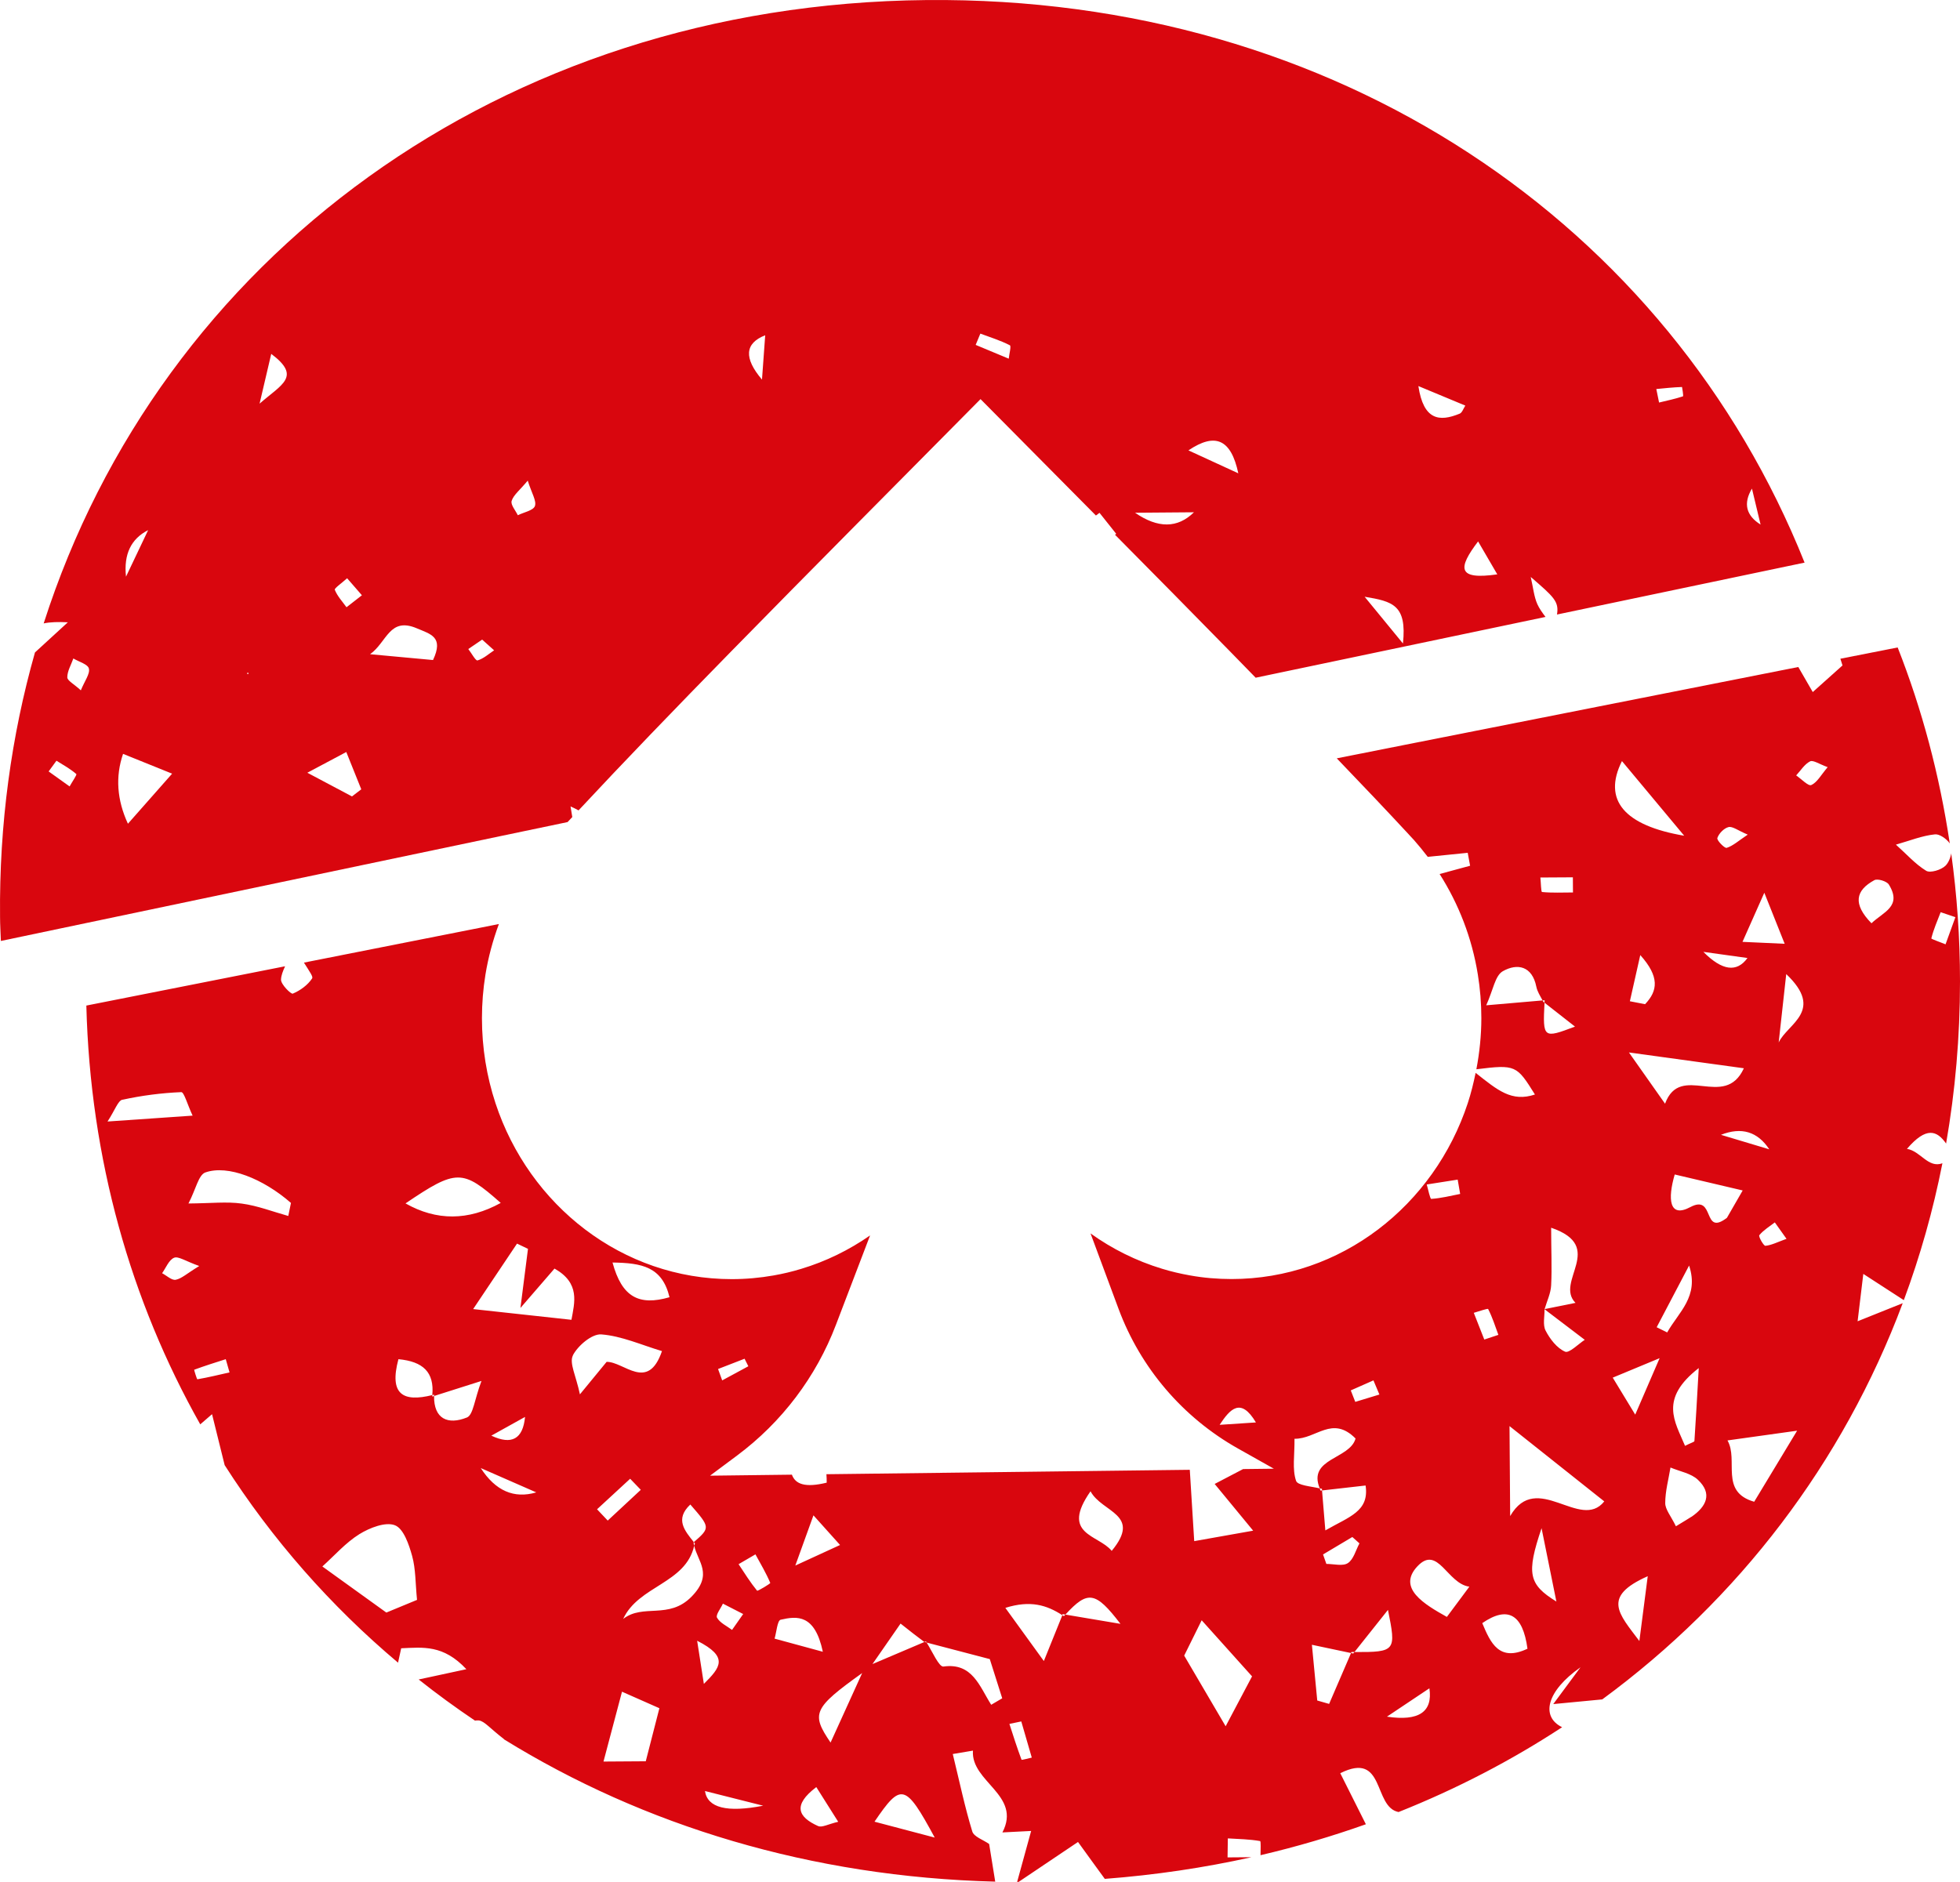 <svg width="227" height="218" viewBox="0 0 227 218" fill="none" xmlns="http://www.w3.org/2000/svg">
<path d="M65.737 95.227C65.918 95.034 66.099 94.841 66.28 94.648C66.216 94.241 66.152 93.834 66.078 93.416C66.418 93.566 66.716 93.716 67.003 93.876C72.153 88.346 78.196 82.076 84.718 75.42C93.858 66.084 103.902 55.998 113.562 46.234C117.978 50.693 122.478 55.226 126.926 59.717C127.064 59.61 127.202 59.514 127.341 59.407C127.99 60.221 128.639 61.036 129.277 61.84C129.235 61.872 129.181 61.914 129.139 61.947C133.671 66.523 138.14 71.046 142.407 75.409C143.428 76.448 144.428 77.478 145.428 78.506L152.174 77.092L178.996 71.465C178.603 70.95 178.273 70.478 178.049 69.985C177.656 69.096 177.571 68.078 177.283 66.834C179.975 69.16 180.571 69.675 180.326 71.186L209 65.173C193.36 26.019 154.897 -0.445 107.296 0.006C57.885 0.477 18.572 30.017 5.059 72.215C5.804 72.054 6.74 72.033 7.858 72.086C6.368 73.447 5.315 74.423 4.049 75.58C1.314 85.227 -0.101 95.484 0.006 106.181C0.006 107.124 0.069 108.057 0.101 109L58.162 96.813L65.748 95.227H65.737ZM202.904 56.598C203.244 58.045 203.531 59.203 203.904 60.768C202.215 59.71 201.882 58.32 202.904 56.598ZM194.807 44.83C194.807 44.83 194.998 45.891 194.913 45.912C194.009 46.212 193.072 46.405 192.147 46.63C192.04 46.105 191.934 45.58 191.828 45.065C192.817 44.969 193.817 44.862 194.807 44.83ZM173.41 66.534C168.729 67.209 168.846 65.805 171.187 62.718C171.963 64.047 172.495 64.969 173.41 66.534ZM169.708 46.984C169.484 47.327 169.346 47.798 169.059 47.916C166.697 48.892 164.867 48.677 164.271 44.722C166.622 45.698 168.165 46.341 169.708 46.984ZM162.484 74.541C160.696 72.354 159.738 71.186 158.047 69.128C161.281 69.664 162.962 70.071 162.484 74.541ZM143.417 54.83C141.13 53.779 139.385 52.975 137.64 52.172C140.757 50.071 142.577 50.885 143.417 54.83ZM138.278 59.342C136.384 61.207 134.111 61.225 131.458 59.396C134.267 59.374 136.257 59.364 138.278 59.342ZM113.541 38.645C114.69 39.074 115.871 39.438 116.957 39.996C117.137 40.092 116.882 41.014 116.829 41.55C115.552 41.014 114.275 40.489 112.999 39.953C113.179 39.513 113.36 39.085 113.541 38.645ZM88.623 38.838C88.474 40.874 88.368 42.332 88.251 43.972C86.13 41.478 86.254 39.767 88.623 38.838ZM59.258 58.024C59.471 57.338 60.173 56.813 61.12 55.676C61.577 57.134 62.162 58.024 61.95 58.624C61.758 59.139 60.662 59.342 59.971 59.685C59.705 59.128 59.119 58.463 59.258 58.024ZM17.157 61.411C16.476 62.847 15.784 64.294 14.593 66.802C14.316 64.215 15.171 62.418 17.157 61.411ZM8.06 91.1C7.251 90.522 6.443 89.943 5.634 89.364C5.932 88.946 6.24 88.539 6.538 88.121C7.326 88.614 8.145 89.064 8.837 89.664C8.932 89.75 8.336 90.597 8.06 91.1ZM9.368 79.975C8.571 79.235 7.794 78.849 7.794 78.464C7.794 77.735 8.241 77.006 8.496 76.277C9.134 76.663 10.177 76.942 10.294 77.445C10.443 78.056 9.815 78.86 9.358 79.975H9.368ZM14.816 95.42C13.539 92.662 13.351 89.964 14.252 87.328C15.976 88.024 17.678 88.71 19.934 89.621C18.178 91.615 16.529 93.491 14.816 95.42ZM28.626 78.046C28.626 78.046 28.626 78.046 28.626 78.035L28.775 78.099C28.775 78.099 28.626 78.035 28.594 78.013C28.637 77.971 28.679 77.928 28.722 77.885C28.743 77.96 28.754 78.035 28.775 78.099C28.722 78.078 28.669 78.067 28.626 78.046ZM30.063 46.759C30.722 43.94 31.063 42.471 31.414 40.992C34.935 43.64 32.648 44.497 30.063 46.759ZM40.766 92.258C39.383 91.519 37.989 90.79 35.595 89.514C37.702 88.399 38.904 87.756 40.106 87.113C40.681 88.549 41.266 89.986 41.841 91.433C41.479 91.711 41.128 91.979 40.766 92.258ZM40.128 70.339C39.649 69.675 39.074 69.064 38.776 68.324C38.702 68.153 39.511 67.606 40.202 66.984C40.894 67.777 41.404 68.367 41.915 68.956C41.319 69.417 40.734 69.878 40.138 70.339H40.128ZM50.161 76.459C48.065 76.266 45.767 76.052 42.862 75.784C44.83 74.38 45.096 71.422 48.299 72.794C49.884 73.469 51.416 73.78 50.15 76.459H50.161ZM55.3 76.502C55.087 76.566 54.598 75.645 54.236 75.184C54.736 74.852 55.225 74.508 55.842 74.091C56.364 74.562 56.789 74.948 57.226 75.334C56.598 75.752 56.002 76.299 55.31 76.502H55.3Z" fill="#D9060E"/>
<path d="M225.987 98.832C225.902 99.374 225.656 99.948 225.326 100.278C224.835 100.767 223.555 101.16 223.086 100.873C221.828 100.108 220.814 98.948 219.577 97.843C221.156 97.396 222.617 96.8 224.11 96.651C224.622 96.598 225.443 97.162 225.816 97.704C224.632 89.782 222.606 82.178 219.78 75L213.146 76.308C213.232 76.563 213.306 76.829 213.392 77.084C212.41 77.967 211.429 78.839 209.947 80.168C209.349 79.137 208.838 78.243 208.272 77.265L162.701 86.283L154.82 87.846C157.795 90.941 160.579 93.876 163.085 96.577C163.16 96.651 163.224 96.726 163.298 96.811C163.437 96.96 163.565 97.109 163.703 97.247C163.703 97.258 163.725 97.268 163.735 97.279C164.301 97.917 164.834 98.576 165.357 99.257C166.903 99.097 168.449 98.948 169.985 98.789C170.081 99.289 170.166 99.789 170.262 100.288C169.089 100.607 167.905 100.927 166.732 101.246C168.929 104.702 170.476 108.636 171.158 112.89C171.425 114.528 171.564 116.219 171.564 117.941C171.564 119.973 171.35 121.951 170.988 123.865C175.563 123.291 175.659 123.408 177.771 126.789C175.072 127.683 173.473 126.311 170.902 124.28C170.657 125.471 170.369 126.64 169.996 127.778C166.092 139.646 155.31 148.164 142.629 148.164C140.987 148.164 139.366 148.026 137.798 147.739C136.71 147.547 135.633 147.292 134.588 146.973C131.602 146.069 128.808 144.676 126.301 142.879L129.544 151.61C132.092 158.469 136.988 164.201 143.376 167.795L147.535 170.135L143.973 170.177C142.992 170.688 141.958 171.23 140.678 171.9C142.438 174.027 143.515 175.335 145.136 177.313C142.384 177.802 140.358 178.153 138.31 178.525C138.14 175.728 137.98 173.198 137.798 170.262L95.714 170.773C95.736 171.081 95.746 171.411 95.746 171.751C93.272 172.357 92.12 171.943 91.715 170.826L82.234 170.943L85.359 168.614C90.542 164.754 94.52 159.5 96.813 153.471L100.77 143.113C98.338 144.804 95.661 146.122 92.792 146.984C91.747 147.303 90.68 147.558 89.582 147.75C88.014 148.026 86.393 148.175 84.751 148.175C72.07 148.175 61.288 139.646 57.384 127.789C56.371 124.705 55.817 121.398 55.817 117.952C55.817 116.229 55.955 114.549 56.222 112.901C56.553 110.87 57.086 108.913 57.779 107.041L35.201 111.508C35.905 112.624 36.279 113.135 36.151 113.337C35.649 114.102 34.775 114.741 33.911 115.102C33.698 115.187 32.514 114.017 32.546 113.464C32.567 112.997 32.748 112.529 33.015 111.933L10 116.485C10.448 134.255 15.14 150.717 23.193 164.998C23.63 164.626 24.078 164.233 24.558 163.818C25.144 166.168 25.603 168.029 26.019 169.72C31.511 178.313 38.273 186.012 46.101 192.605C46.239 191.988 46.346 191.467 46.464 190.936C49.002 190.829 51.337 190.5 54.014 193.36C51.903 193.818 50.218 194.179 48.49 194.551C50.591 196.221 52.767 197.805 55.006 199.315C55.156 199.294 55.315 199.284 55.454 199.294C56.126 199.39 56.691 200.166 58.387 201.474C58.387 201.474 58.366 201.474 58.355 201.474C74.534 211.481 93.933 217.426 115.263 217.968C115.029 216.511 114.794 215.054 114.559 213.608C113.887 213.129 112.8 212.779 112.608 212.162C111.754 209.376 111.157 206.515 110.347 203.186C110.752 203.123 111.722 202.952 112.682 202.793C112.426 206.44 118.356 207.929 116.095 212.268C116.97 212.226 117.844 212.183 119.423 212.098C118.921 213.906 118.527 215.341 117.801 218C117.855 218 117.919 218 117.972 218C120.766 216.118 122.483 214.959 124.851 213.374C125.885 214.831 126.941 216.235 127.954 217.649C133.788 217.202 139.462 216.362 144.944 215.139C144.016 215.139 143.099 215.15 142.171 215.161C142.182 214.427 142.192 213.693 142.203 212.959C143.451 213.034 144.72 213.055 145.936 213.268C146.053 213.289 145.989 214.235 145.989 214.905C150.17 213.927 154.244 212.725 158.19 211.322C157.176 209.301 156.238 207.429 155.225 205.409C160.461 202.793 159 209.322 161.976 209.907C168.705 207.227 175.04 203.931 180.917 200.081C178.432 198.858 179.082 195.923 183.05 193.137C182.186 194.296 181.333 195.455 179.893 197.401C182.292 197.167 183.7 197.04 185.567 196.859C201.361 185.257 213.434 169.465 220.366 150.961C218.575 151.674 217.199 152.227 215.141 153.056C215.418 150.78 215.578 149.451 215.802 147.569C217.466 148.643 218.671 149.419 220.494 150.61C222.382 145.516 223.886 140.22 224.963 134.754C223.31 135.361 222.425 133.329 220.857 133.085C223.097 130.469 224.334 130.958 225.39 132.468C226.445 126.406 227 120.132 227 113.698C227 108.626 226.648 103.66 225.976 98.81L225.987 98.832ZM141.254 165.052C142.459 163.222 143.696 161.819 145.456 164.775C143.813 164.881 142.533 164.967 141.254 165.052ZM86.233 157.395C86.382 157.682 86.521 157.98 86.67 158.267C85.657 158.809 84.655 159.362 83.642 159.905C83.482 159.469 83.322 159.022 83.162 158.586C84.186 158.192 85.209 157.788 86.233 157.395ZM14.181 127.395C16.41 126.906 18.703 126.608 20.996 126.513C21.316 126.502 21.71 127.959 22.307 129.235C19.044 129.458 16.186 129.661 12.453 129.916C13.338 128.565 13.658 127.502 14.181 127.385V127.395ZM18.777 147.484C19.225 146.856 19.556 145.952 20.164 145.697C20.654 145.495 21.486 146.091 23.075 146.654C21.625 147.537 21.028 148.122 20.345 148.249C19.886 148.334 19.3 147.76 18.767 147.484H18.777ZM22.851 159.766C22.798 159.766 22.467 158.682 22.489 158.671C23.694 158.224 24.92 157.842 26.147 157.448C26.296 157.959 26.435 158.469 26.584 158.979C25.347 159.256 24.11 159.564 22.851 159.777V159.766ZM33.388 140.858C31.596 140.359 29.826 139.667 28.003 139.423C26.264 139.178 24.462 139.391 21.827 139.412C22.702 137.721 22.99 136.105 23.779 135.818C26.392 134.893 30.498 136.552 33.697 139.348C33.591 139.848 33.495 140.348 33.388 140.858ZM94.211 175.537C95.362 176.813 96.034 177.568 97.293 178.972C95.352 179.865 94.285 180.354 92.11 181.354C92.995 178.887 93.517 177.462 94.211 175.537ZM83.727 185.767C84.441 186.14 85.156 186.501 86.073 186.969C85.476 187.809 85.124 188.309 84.783 188.809C84.175 188.351 83.386 188.001 83.044 187.394C82.863 187.065 83.482 186.32 83.727 185.757V185.767ZM77.541 150.27C74.011 151.291 72.027 150.27 70.94 146.25C74.352 146.303 76.688 146.739 77.541 150.27ZM57.992 139.348C54.231 141.419 50.555 141.436 46.965 139.402C52.862 135.414 53.556 135.414 57.992 139.348ZM44.746 186.799C42.411 185.119 40.107 183.46 37.334 181.46C38.753 180.184 40.032 178.706 41.622 177.717C42.805 176.983 44.651 176.26 45.738 176.686C46.741 177.068 47.37 178.929 47.733 180.248C48.149 181.758 48.106 183.385 48.298 185.331C47.295 185.746 45.92 186.31 44.746 186.799ZM54.078 164.201C51.881 165.084 50.239 164.382 50.271 161.712C50.207 161.734 50.132 161.755 50.068 161.776C50.068 161.712 50.058 161.67 50.068 161.606C46.698 162.446 45.045 161.553 46.144 157.448C49.002 157.714 50.314 158.958 50.068 161.606C50.143 161.585 50.196 161.585 50.271 161.564C50.271 161.617 50.271 161.659 50.271 161.712C51.636 161.276 53.054 160.83 55.763 159.968C54.942 162.138 54.814 163.903 54.078 164.201ZM55.678 170.06C58.366 171.241 59.837 171.889 62.109 172.878C59.528 173.637 57.384 172.698 55.678 170.06ZM56.904 166.306C58.323 165.52 59.411 164.913 60.808 164.137C60.566 166.696 59.265 167.42 56.904 166.306ZM54.793 151.652C56.521 149.068 58.195 146.569 59.88 144.059C60.307 144.261 60.733 144.464 61.149 144.666C60.925 146.463 60.691 148.271 60.275 151.514C62.12 149.387 63.09 148.271 64.221 146.952C67.228 148.643 66.535 150.908 66.183 152.886C61.768 152.407 58.27 152.025 54.782 151.642L54.793 151.652ZM66.343 157.012C66.919 155.885 68.561 154.492 69.638 154.577C71.995 154.758 74.288 155.8 76.667 156.512C75.035 161.266 72.273 157.725 70.257 157.756C69.361 158.841 68.561 159.82 67.164 161.521C66.716 159.373 65.906 157.884 66.354 157.012H66.343ZM72.977 171.294C73.393 171.719 73.798 172.155 74.214 172.581C72.934 173.772 71.654 174.952 70.385 176.143C69.969 175.707 69.564 175.271 69.148 174.835C70.428 173.655 71.707 172.474 72.987 171.294H72.977ZM74.79 204.026C73.201 204.037 71.526 204.048 69.894 204.058C70.609 201.347 71.26 198.89 72.038 195.966C73.147 196.455 74.672 197.135 76.368 197.88C75.835 199.943 75.355 201.815 74.79 204.026ZM72.166 187.554C73.947 183.672 79.418 183.449 80.399 179.057C80.367 178.929 80.335 178.802 80.325 178.674C80.335 178.674 80.346 178.653 80.357 178.642C79.301 177.313 78.138 175.984 79.951 174.282C82.266 176.941 82.276 176.962 80.357 178.642C80.399 178.695 80.442 178.749 80.485 178.802C80.463 178.898 80.421 178.961 80.399 179.046C80.794 180.897 82.65 182.354 80.09 184.959C77.456 187.65 74.491 185.725 72.166 187.543V187.554ZM80.741 190.064C84.442 191.946 83.439 193.148 81.519 195.062C81.253 193.36 81.082 192.276 80.741 190.064ZM81.647 207.472C84.036 208.078 86.212 208.621 88.388 209.173C84.186 209.989 81.939 209.422 81.647 207.472ZM87.684 184.268C86.894 183.3 86.233 182.237 85.54 181.195C86.191 180.822 86.841 180.439 87.492 180.057C88.089 181.152 88.729 182.226 89.209 183.364C89.241 183.449 87.748 184.332 87.694 184.268H87.684ZM90.414 187.628C92.323 187.192 94.371 186.969 95.298 191.34C92.909 190.691 91.31 190.255 89.71 189.819C89.934 189.053 90.03 187.713 90.414 187.628ZM94.754 211.534C92.419 210.482 91.779 209.12 94.541 207.015C95.426 208.418 96.162 209.588 97.079 211.035C95.938 211.3 95.202 211.726 94.765 211.534H94.754ZM96.194 201.857C93.923 198.518 94.168 197.88 99.852 193.807C98.295 197.22 97.25 199.528 96.194 201.857ZM101.281 211.024C104.364 206.494 104.844 206.557 108.256 212.864C105.995 212.268 103.724 211.673 101.281 211.024ZM114.794 197.476C113.439 195.338 112.618 192.584 109.269 193.052C108.758 193.126 107.979 191.318 107.318 190.266C107.254 190.244 107.179 190.234 107.115 190.212C107.115 190.212 107.094 190.234 107.083 190.234C107.072 190.234 107.062 190.212 107.051 190.212C105.537 190.861 103.969 191.52 101.047 192.765C102.689 190.393 103.468 189.277 104.3 188.075C105.377 188.926 106.209 189.585 107.062 190.212C107.126 190.191 107.19 190.159 107.243 190.138C107.275 190.181 107.296 190.234 107.328 190.276C109.408 190.819 111.53 191.382 114.634 192.19C114.901 193.02 115.487 194.881 116.074 196.731C115.647 196.976 115.231 197.231 114.805 197.476H114.794ZM118.313 203.856C117.801 202.484 117.354 201.091 116.906 199.698C117.364 199.603 117.823 199.507 118.281 199.411C118.687 200.804 119.092 202.208 119.497 203.601C119.092 203.686 118.345 203.899 118.324 203.846L118.313 203.856ZM123.39 187.033C123.326 187.097 123.283 187.139 123.219 187.214C123.155 187.171 123.091 187.15 123.038 187.107C122.441 188.596 121.833 190.106 120.894 192.414C119.209 190.095 118.004 188.426 116.436 186.256C119.337 185.342 121.236 185.937 123.027 187.097C123.038 187.065 123.059 187.022 123.07 186.99V186.98C123.177 187.001 123.283 187.012 123.39 187.033C125.981 184.215 126.867 184.321 129.768 188.107C127.325 187.692 125.342 187.362 123.39 187.033ZM128.754 179.653C127.208 177.749 122.771 177.792 126.301 172.751C127.624 175.229 132.284 175.388 128.754 179.653ZM141.958 199.985C140.23 197.04 138.865 194.711 137.148 191.786C137.382 191.308 138.044 189.979 139.174 187.692C141.435 190.212 143.237 192.212 145.008 194.19C143.963 196.168 143.099 197.805 141.947 199.975L141.958 199.985ZM206.694 109.328C205.062 109.253 203.729 109.189 201.809 109.104C202.641 107.233 203.206 105.946 204.337 103.415C205.339 105.925 205.905 107.371 206.694 109.328ZM193.096 154.353C192.691 154.151 192.286 153.949 191.87 153.747C193.117 151.365 194.376 148.983 195.624 146.601C196.818 150.195 194.397 152.003 193.085 154.353H193.096ZM196.744 158.469C196.53 162.223 196.402 164.573 196.242 166.923C196.242 167.04 195.858 167.125 195.154 167.487C193.971 164.648 192.126 162.063 196.754 158.469H196.744ZM188.67 121.919C193.117 122.536 197.181 123.088 201.969 123.748C199.73 128.618 194.632 123.014 192.84 127.853C191.208 125.545 190.121 123.992 188.659 121.919H188.67ZM188.766 115.985C189.118 114.432 189.47 112.88 189.971 110.636C192.222 113.145 192.008 114.772 190.526 116.325C189.939 116.208 189.353 116.091 188.766 115.985ZM204.913 133.138C202.812 132.511 201.479 132.106 199.314 131.458C201.688 130.522 203.555 131.082 204.913 133.138ZM203.761 143.081C204.241 142.496 204.934 142.081 205.553 141.603C205.905 142.092 206.246 142.581 206.907 143.506C205.894 143.868 205.19 144.24 204.465 144.315C204.262 144.336 203.633 143.23 203.761 143.081ZM200.188 95.811C200.658 95.694 201.276 96.205 202.417 96.683C201.319 97.417 200.7 97.991 199.975 98.215C199.74 98.289 198.812 97.343 198.898 97.077C199.068 96.556 199.666 95.939 200.188 95.811ZM202.385 110.976C201.148 112.685 199.445 112.447 197.277 110.263C199.9 110.636 201.041 110.795 202.385 110.976ZM187.849 88.165C190.259 91.058 192.424 93.642 195.058 96.811C188.148 95.641 185.577 92.695 187.849 88.165ZM182.442 150.929C180.885 151.238 179.872 151.45 178.869 151.652C180.309 152.748 181.738 153.832 183.54 155.204C182.804 155.683 181.727 156.789 181.258 156.576C180.309 156.161 179.509 155.108 179.008 154.141C178.656 153.471 178.901 152.492 178.88 151.652V151.663C178.88 151.663 178.88 151.652 178.89 151.652C179.157 150.727 179.605 149.823 179.648 148.887C179.754 146.846 179.648 144.793 179.648 142.22C186.089 144.421 180.01 148.462 182.474 150.929H182.442ZM182.164 101.628C182.164 102.213 182.164 102.798 182.175 103.383C180.981 103.383 179.776 103.447 178.592 103.33C178.474 103.319 178.464 102.235 178.4 101.65C179.658 101.65 180.906 101.628 182.164 101.628ZM172.129 116.453C172.939 114.666 173.153 113.018 174.048 112.507C175.734 111.55 177.451 111.901 177.931 114.294C178.037 114.847 178.378 115.368 178.656 115.889C178.741 115.889 178.826 115.878 178.912 115.868L178.89 115.889C178.89 115.995 178.89 116.059 178.88 116.155C179.989 117.027 181.109 117.899 182.41 118.92C178.752 120.302 178.666 120.302 178.88 116.155C178.837 116.123 178.784 116.08 178.741 116.049C178.72 115.995 178.688 115.942 178.656 115.889C176.832 116.049 174.976 116.208 172.139 116.453H172.129ZM168.823 136.647C168.919 137.2 169.015 137.753 169.111 138.306C167.991 138.53 166.882 138.806 165.762 138.88C165.623 138.88 165.41 137.796 165.239 137.211C166.434 137.019 167.628 136.828 168.823 136.647ZM159.064 159.894C159.299 160.447 159.523 160.989 159.757 161.542C158.83 161.819 157.891 162.106 156.963 162.393C156.793 161.946 156.611 161.5 156.441 161.064C157.315 160.681 158.19 160.287 159.064 159.905V159.894ZM150.106 171.539C149.647 170.188 149.946 168.603 149.924 166.668C152.463 166.7 154.286 163.914 156.995 166.636C156.345 169.05 151.417 168.901 152.847 172.411C152.932 172.432 153.038 172.442 153.113 172.464L152.942 172.676C152.942 172.676 153.113 172.464 153.102 172.474C153.102 172.538 153.102 172.591 153.113 172.655C154.649 172.485 156.195 172.304 158.158 172.081C158.606 175.09 156.259 175.686 153.497 177.281C153.326 175.25 153.22 173.942 153.113 172.655C153.06 172.655 152.996 172.666 152.942 172.676C152.9 172.581 152.878 172.496 152.836 172.411C151.78 172.166 150.276 172.07 150.106 171.539ZM157.443 178.791C157.017 179.578 156.771 180.631 156.11 181.067C155.523 181.46 154.468 181.163 153.614 181.163C153.486 180.801 153.358 180.429 153.23 180.067C154.361 179.397 155.491 178.727 156.622 178.047C156.899 178.291 157.166 178.536 157.443 178.781V178.791ZM156.867 191.372C156.825 191.425 156.782 191.489 156.729 191.542C156.643 191.52 156.558 191.51 156.473 191.489C155.63 193.456 154.777 195.413 153.934 197.38C153.476 197.252 153.017 197.114 152.559 196.987C152.377 195.072 152.185 193.148 151.94 190.531C153.806 190.925 155.15 191.212 156.473 191.489C156.494 191.446 156.505 191.404 156.526 191.361L156.729 191.542C156.729 191.542 156.526 191.361 156.537 191.372C156.665 191.372 156.75 191.372 156.867 191.372C158.083 189.851 159.299 188.32 160.749 186.49C161.709 191.244 161.666 191.393 156.867 191.372ZM160.632 198.858C162.968 197.295 164.162 196.497 165.548 195.572C165.954 198.316 164.315 199.411 160.632 198.858ZM167.564 187.299C164.962 185.842 161.794 183.97 164.151 181.45C166.53 178.898 167.607 183.46 170.177 183.8C169.079 185.278 168.311 186.299 167.575 187.299H167.564ZM172.353 151.642C172.843 152.588 173.163 153.62 173.537 154.63C172.993 154.811 172.449 154.992 171.905 155.172C171.5 154.141 171.094 153.109 170.689 152.078C171.265 151.918 172.31 151.535 172.363 151.642H172.353ZM171.67 188.022C174.621 185.994 176.366 186.983 176.907 190.989C173.643 192.531 172.641 190.351 171.67 188.022ZM178.538 177.026C179.146 180.014 179.69 182.768 180.255 185.523C177.035 183.534 176.757 182.301 178.538 177.026ZM174.902 175.612C174.88 172.145 174.848 168.689 174.827 165.2C178.474 168.104 182.026 170.922 185.801 173.921C183.028 177.409 177.984 170.284 174.902 175.622V175.612ZM189.865 190.095C187.486 186.926 185.471 184.97 190.835 182.588C190.462 185.48 190.238 187.214 189.865 190.095ZM189.385 163.871C188.18 161.893 187.614 160.947 186.782 159.586C188.276 158.969 189.587 158.426 192.211 157.331C191.112 159.883 190.494 161.308 189.385 163.871ZM195.901 175.697C195.538 175.941 195.154 176.154 194.099 176.803C193.512 175.601 192.861 174.856 192.861 174.123C192.861 172.751 193.245 171.368 193.469 169.997C194.547 170.454 195.848 170.667 196.637 171.411C198.354 173.017 197.639 174.516 195.901 175.707V175.697ZM195.773 139.827C193.288 141.156 193.139 138.859 193.96 136.052C196.744 136.711 199.047 137.243 201.831 137.902C200.86 139.593 200.242 140.667 200.007 141.071C197.117 143.283 198.674 138.285 195.773 139.827ZM203.164 173.963C199.122 172.804 201.383 169.156 200.071 166.859C202.929 166.455 205.435 166.115 208.134 165.732C206.427 168.55 204.86 171.145 203.164 173.963ZM206.001 120.76C206.246 118.516 206.502 116.283 206.875 112.837C211.354 117.101 207.014 118.58 206.001 120.76ZM209.765 90.941C209.435 91.09 208.614 90.228 208.027 89.824C208.55 89.261 208.987 88.527 209.637 88.197C209.989 88.016 210.704 88.516 211.674 88.867C210.896 89.782 210.459 90.632 209.776 90.941H209.765ZM216.74 106.946C214.565 104.712 214.895 103.149 217.082 101.958C217.455 101.756 218.511 102.075 218.756 102.458C220.324 104.999 218.137 105.627 216.751 106.946H216.74ZM223.683 108.69C223.939 107.658 224.376 106.669 224.76 105.669C225.326 105.861 225.902 106.052 226.467 106.244C226.083 107.296 225.71 108.339 225.326 109.391C224.75 109.147 223.651 108.785 223.673 108.69H223.683Z" fill="#D9060E"/>
</svg>
